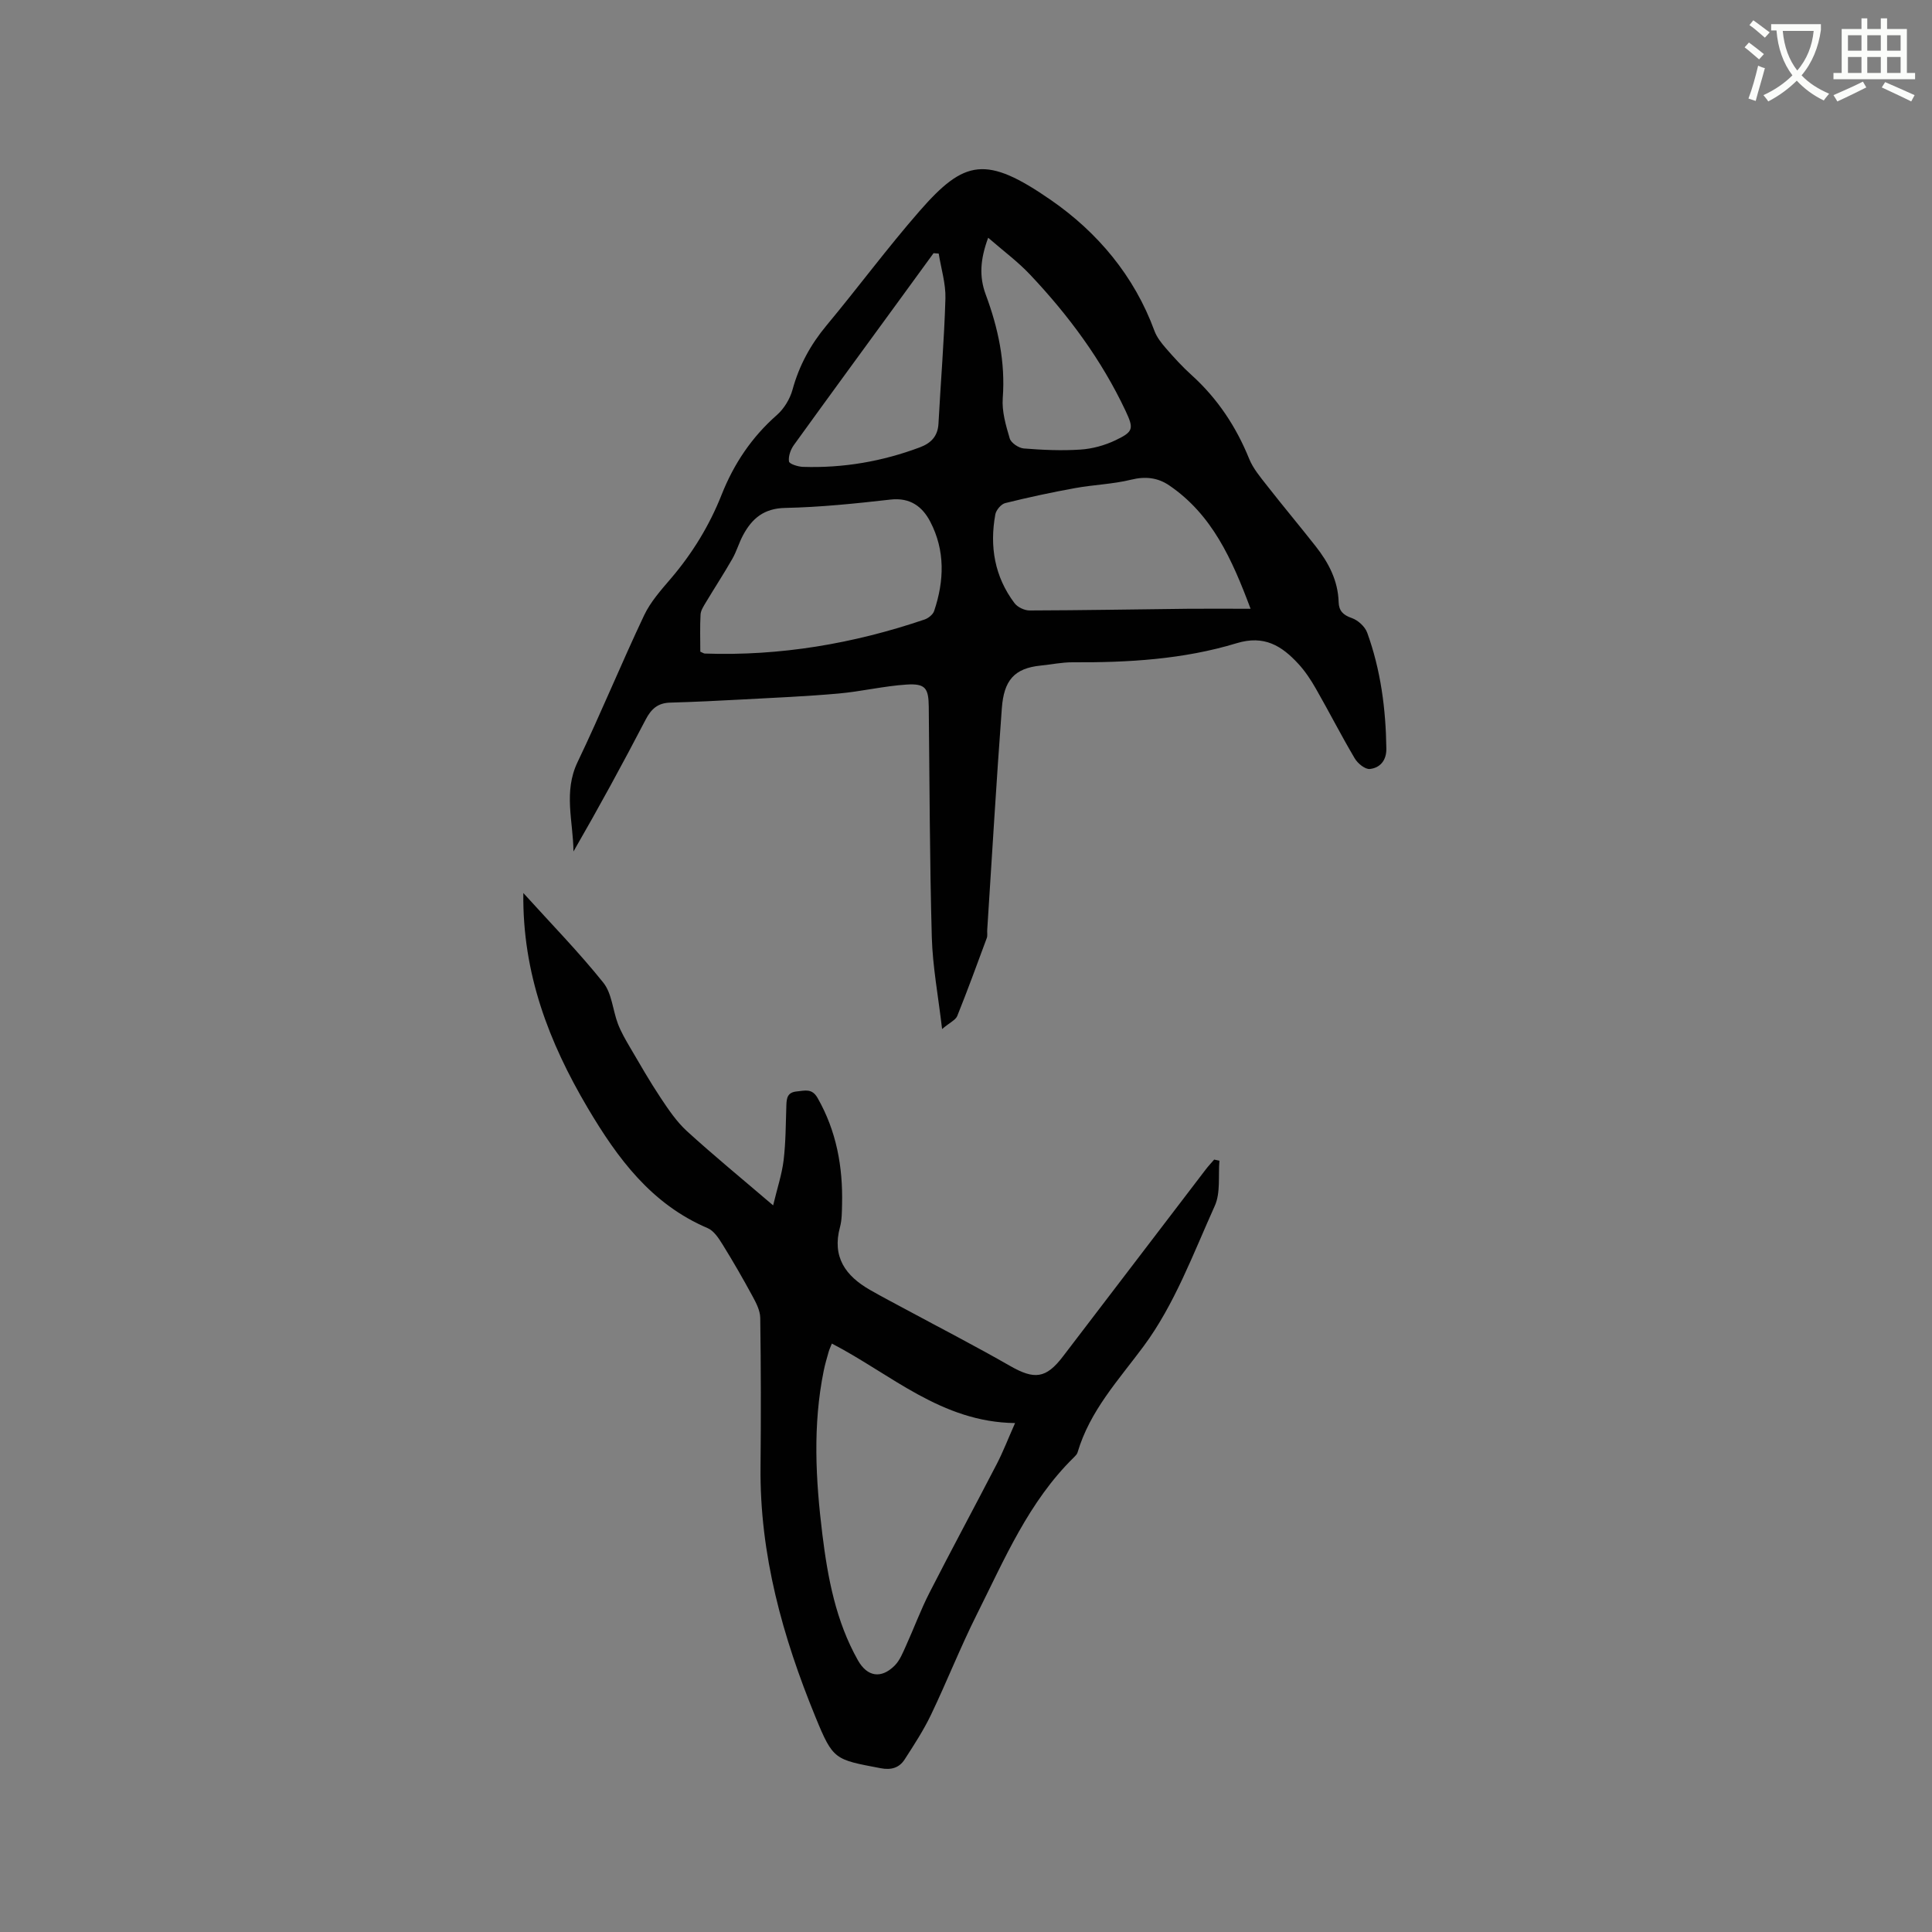 <svg enable-background="new 0 0 400 400" viewBox="0 0 400 400" xmlns="http://www.w3.org/2000/svg"><rect x="0" y="0" width="400" height="400" fill="#808080" stroke="none"/><path d="m362.1 8.8c1.1.8 2.1 1.6 3.1 2.4l-1 1.1c-1.3-1.1-2.3-2-3-2.5zm1.9 4.8c.5.2.9.4 1.4.5-.6 2.3-1.3 4.5-1.9 6.8l-1.5-.5c.8-2.1 1.4-4.3 2-6.8zm-1-9.4c1.3.9 2.4 1.8 3.4 2.5l-1 1.1c-1.4-1.2-2.4-2.1-3.2-2.6zm3.7 2.2v-1.4h10.3v1.2c-.5 3.6-1.8 6.8-4 9.4 1.5 1.6 3.4 2.8 5.7 3.8-.3.4-.7.8-1.1 1.4-2.3-1.1-4.1-2.5-5.6-4.1-1.6 1.6-3.6 3.1-5.9 4.3-.3-.5-.7-.9-1-1.3 2.4-1.1 4.4-2.5 6-4.1-1.9-2.5-3-5.6-3.3-9.3h-1.1zm8.8 0h-6.4c.3 3.3 1.3 6 3 8.2 2-2.3 3.1-5.1 3.4-8.2z" fill="#fbfcfa"/><path d="m385.3 3.8h1.3v2.2h2.8v-2.2h1.3v2.2h4.1v9.1h1.7v1.3h-16.9v-1.3h1.7v-9.1h4.1v-2.2zm.4 13.1.7 1.2c-1.8.9-3.8 1.9-6 2.9-.2-.4-.5-.8-.8-1.3 2.3-1 4.3-1.9 6.1-2.8zm-3.1-6.4h2.8v-3.2h-2.8zm0 4.6h2.8v-3.3h-2.8zm4-4.6h2.8v-3.2h-2.8zm0 4.6h2.8v-3.3h-2.8zm3.7 1.9c2.1.9 4.1 1.8 6.1 2.7l-.7 1.3c-2.2-1.1-4.2-2-6.1-2.9zm3.2-9.7h-2.8v3.2h2.8zm-2.8 7.8h2.8v-3.3h-2.8z" fill="#fbfcfa"/><g fill="#010101"><path d="m195.05 213.05c-.81-6.91-1.96-12.95-2.13-19.01-.44-15.89-.46-31.79-.63-47.69-.04-3.86-.68-4.86-4.56-4.62-4.73.3-9.41 1.44-14.14 1.86-6.63.59-13.29.87-19.94 1.23-4.97.27-9.94.51-14.91.65-2.53.07-3.91 1.3-5.05 3.49-4.78 9.18-9.73 18.27-14.96 27.33-.05-6.21-2.12-12.31.85-18.51 4.8-10.02 9.01-20.31 13.76-30.35 1.33-2.82 3.53-5.28 5.59-7.69 4.44-5.21 7.96-10.96 10.47-17.31 2.54-6.41 6.23-11.92 11.44-16.5 1.49-1.31 2.71-3.32 3.24-5.24 1.37-5.01 3.73-9.34 7.05-13.32 6.51-7.82 12.57-16.02 19.26-23.68 9.32-10.67 13.78-11.57 27.24-2.24 9.6 6.65 17.21 15.67 21.38 27.04.49 1.34 1.46 2.56 2.41 3.65 1.67 1.92 3.39 3.81 5.28 5.51 5.36 4.85 9.22 10.66 11.93 17.35.81 2 2.3 3.76 3.66 5.5 3.32 4.25 6.79 8.38 10.12 12.62 2.66 3.38 4.61 7.08 4.74 11.53.05 1.79.91 2.69 2.72 3.31 1.28.44 2.73 1.76 3.19 3.02 2.81 7.74 3.86 15.81 3.97 24.02.03 2.44-1.29 3.97-3.41 4.21-.98.11-2.53-1.15-3.14-2.2-2.8-4.73-5.3-9.64-8.03-14.41-1.04-1.83-2.23-3.63-3.65-5.17-3.43-3.72-7.06-6-12.77-4.26-11.02 3.35-22.47 4.02-33.96 3.95-2.21-.01-4.41.46-6.62.68-5.49.56-7.6 3.09-8.03 8.82-1.14 15.32-2.04 30.66-3.03 45.99-.03.53.09 1.11-.08 1.58-2 5.41-3.98 10.83-6.13 16.18-.36.83-1.52 1.32-3.13 2.68zm-50.06-78.13c.55.24.73.38.92.39 15.62.54 30.77-2.04 45.52-7.05.78-.27 1.72-1.02 1.97-1.75 2.1-6.24 2.31-12.52-.79-18.48-1.62-3.13-4.16-5.06-8.22-4.6-7.25.82-14.54 1.58-21.83 1.73-4.4.09-6.85 2.18-8.7 5.61-.85 1.57-1.34 3.35-2.22 4.9-1.76 3.08-3.71 6.06-5.53 9.1-.46.77-1.02 1.62-1.07 2.47-.14 2.52-.05 5.06-.05 7.68zm113.93-8.88c-3.86-10.31-7.97-19.49-16.84-25.54-2.34-1.6-4.91-1.92-7.87-1.19-3.78.93-7.75 1.04-11.6 1.74-4.86.88-9.7 1.92-14.49 3.11-.85.21-1.89 1.45-2.05 2.35-1.21 6.63-.15 12.89 3.97 18.36.63.84 2.07 1.53 3.13 1.52 10.92-.03 21.83-.23 32.75-.35 4.09-.04 8.2 0 13 0zm-64.57-73.54c-.36-.03-.72-.05-1.07-.08-2.16 2.97-4.33 5.94-6.49 8.91-7.48 10.26-14.99 20.5-22.42 30.8-.68.94-1.18 2.34-1.02 3.41.08.52 1.87 1.09 2.9 1.12 8.34.27 16.42-1.12 24.24-4.06 2.25-.85 3.67-2.27 3.81-4.88.46-8.65 1.19-17.29 1.44-25.95.08-3.07-.9-6.17-1.39-9.27zm10.24-3.28c-1.67 4.53-1.87 8.07-.51 11.75 2.57 6.9 4.09 13.95 3.53 21.44-.21 2.75.64 5.65 1.44 8.36.28.93 1.85 1.99 2.91 2.08 3.9.31 7.84.49 11.74.23 2.45-.16 5.01-.86 7.23-1.92 3.74-1.78 3.85-2.38 2.1-6.11-4.97-10.55-11.83-19.8-19.8-28.23-2.5-2.65-5.48-4.85-8.64-7.6z"/><path d="m108.35 184.89c5.81 6.42 11.5 12.24 16.56 18.56 1.78 2.22 1.95 5.7 3.03 8.54.65 1.69 1.58 3.29 2.5 4.86 2.07 3.53 4.1 7.08 6.37 10.49 1.61 2.42 3.29 4.91 5.41 6.85 5.55 5.06 11.37 9.83 17.85 15.37.84-3.53 1.81-6.4 2.17-9.35.45-3.78.44-7.61.57-11.42.05-1.5.25-2.64 2.16-2.82 1.69-.16 3.13-.7 4.3 1.35 3.91 6.85 5.25 14.25 5.07 22-.04 1.59-.02 3.23-.43 4.74-1.68 6.18 1.16 10.11 6.21 13 2.48 1.42 5.01 2.74 7.52 4.09 7.16 3.86 14.4 7.59 21.45 11.63 5.08 2.91 7.47 2.66 10.99-1.95 9.84-12.89 19.68-25.78 29.52-38.66.55-.73 1.18-1.39 1.78-2.09.36.08.73.15 1.09.23-.27 3.14.26 6.63-.96 9.34-4.47 9.92-8.34 20.44-14.72 29.05-5.23 7.06-11.14 13.37-13.69 22-.11.38-.45.72-.75 1.02-9.38 9.18-14.37 21.09-20.1 32.51-3.41 6.8-6.2 13.91-9.49 20.78-1.54 3.22-3.52 6.25-5.46 9.26-1.12 1.74-2.78 2.24-4.97 1.82-9.51-1.82-9.83-1.64-13.51-10.64-6.78-16.55-11.55-33.61-11.36-51.74.1-10.28.09-20.57-.06-30.85-.02-1.53-.86-3.14-1.63-4.55-1.96-3.61-4.01-7.18-6.18-10.67-.8-1.29-1.8-2.83-3.08-3.37-11.68-4.98-18.65-14.44-24.86-24.93-8-13.56-13.5-27.76-13.3-44.45zm63.88 93.28c-.28.71-.51 1.17-.65 1.65-.37 1.32-.77 2.64-1.04 3.99-2.29 11.26-1.67 22.56-.28 33.85 1.12 9.06 2.8 18 7.37 26.1 1.92 3.4 4.81 3.88 7.61 1.07 1.06-1.07 1.68-2.64 2.32-4.06 1.66-3.65 3.05-7.44 4.87-11 4.57-8.95 9.35-17.79 13.97-26.72 1.28-2.48 2.29-5.11 3.76-8.42-15.27-.18-25.7-10.13-37.93-16.46z"/></g></svg>